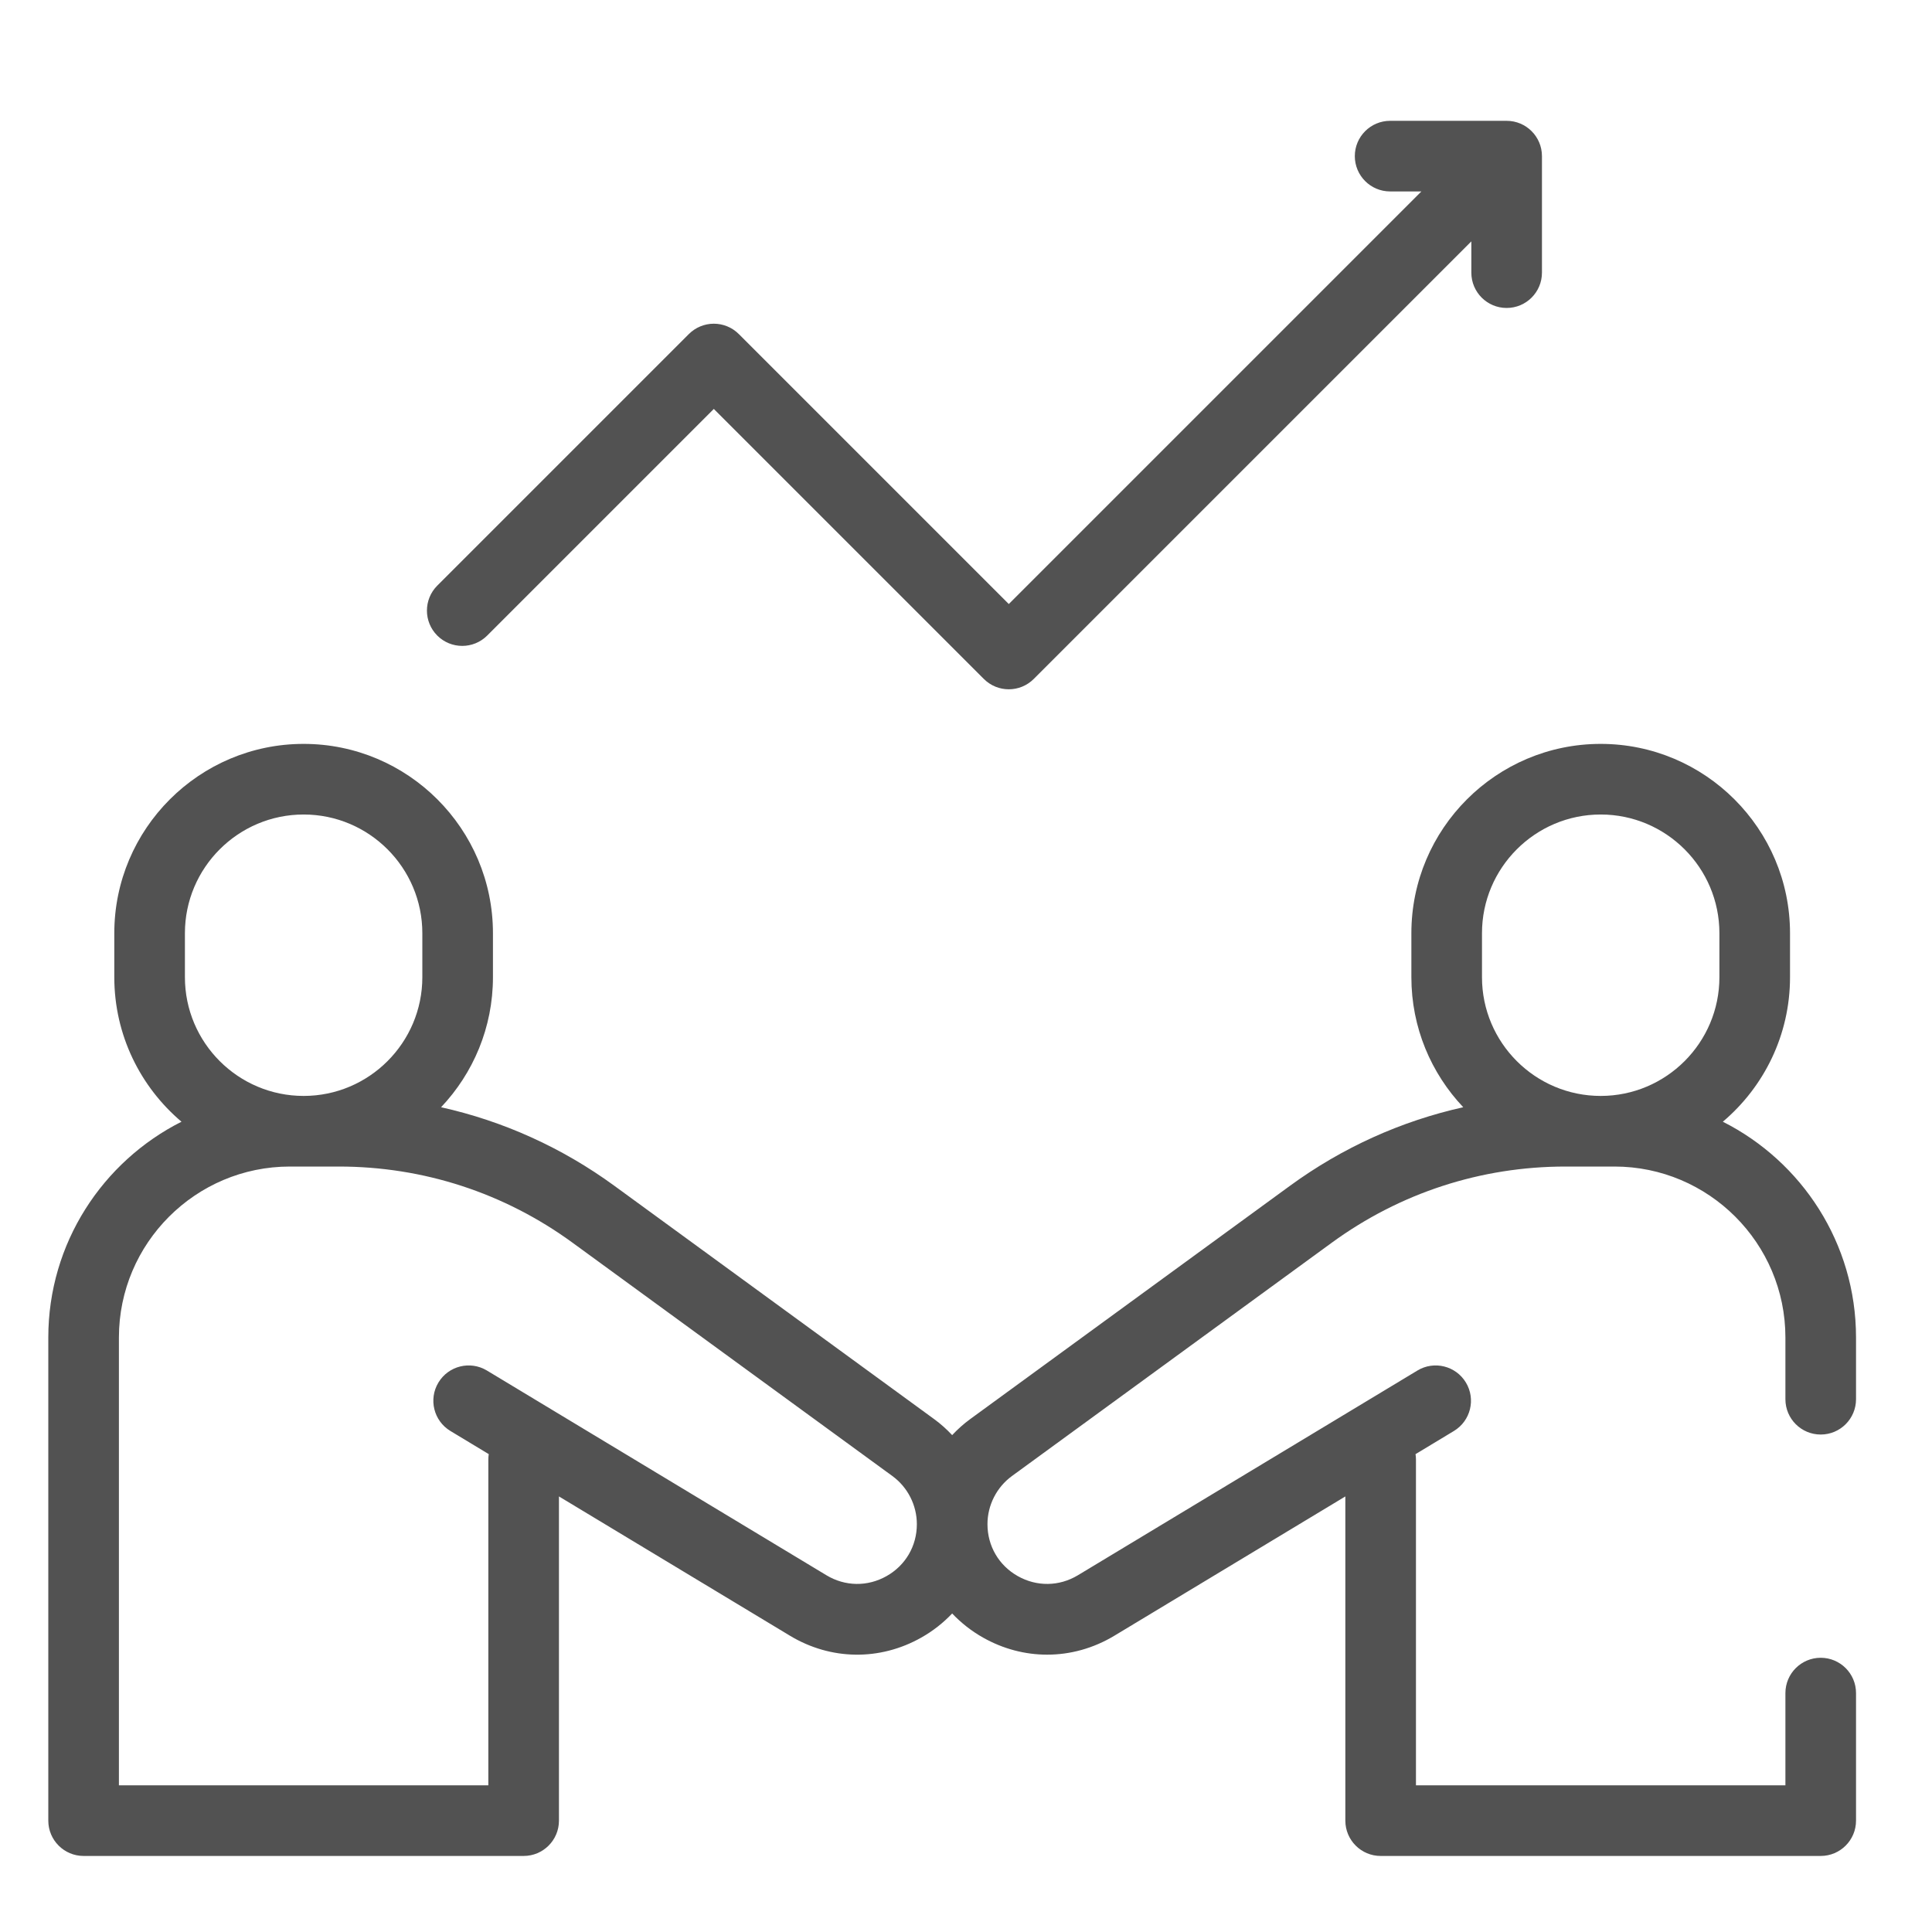 <?xml version="1.0" encoding="UTF-8"?>
<svg width="80px" height="80px" viewBox="0 0 80 80" version="1.1" xmlns="http://www.w3.org/2000/svg" xmlns:xlink="http://www.w3.org/1999/xlink">
    <!-- Generator: Sketch 59.1 (86144) - https://sketch.com -->
    <title>growth</title>
    <desc>Created with Sketch.</desc>
    <g id="growth" stroke="none" stroke-width="1" fill="none" fill-rule="evenodd">
        <path d="M75.392,59.401 C76.199,59.401 76.854,58.747 76.854,57.939 L76.854,55.383 C76.854,51.481 74.606,48.095 71.339,46.448 C73.039,45.008 74.121,42.861 74.121,40.464 L74.121,38.642 C74.121,34.32 70.604,30.803 66.281,30.803 C61.958,30.803 58.442,34.32 58.442,38.642 L58.442,40.464 C58.442,42.548 59.26,44.442 60.59,45.848 C58.02,46.421 55.589,47.515 53.418,49.099 L40.18,58.757 C39.906,58.956 39.655,59.181 39.427,59.425 C39.199,59.181 38.948,58.956 38.674,58.757 L25.436,49.099 C23.265,47.515 20.834,46.421 18.264,45.848 C19.594,44.442 20.412,42.548 20.412,40.464 L20.412,38.642 C20.412,34.32 16.895,30.803 12.573,30.803 C8.25,30.803 4.733,34.32 4.733,38.642 L4.733,40.464 C4.733,42.861 5.815,45.008 7.515,46.448 C4.248,48.095 2,51.481 2,55.383 L2,75.389 C2,76.196 2.655,76.851 3.462,76.851 L21.683,76.851 C22.491,76.851 23.145,76.196 23.145,75.389 L23.145,61.964 L32.711,67.732 C34.399,68.75 36.432,68.779 38.148,67.809 C38.633,67.536 39.06,67.197 39.427,66.811 C39.794,67.197 40.221,67.536 40.706,67.809 C41.541,68.281 42.451,68.516 43.36,68.516 C44.319,68.516 45.276,68.254 46.143,67.732 L55.708,61.964 L55.708,75.389 C55.708,76.196 56.363,76.851 57.17,76.851 L75.392,76.851 C76.199,76.851 76.854,76.196 76.854,75.389 L76.854,70.107 C76.854,69.299 76.199,68.645 75.392,68.645 C74.585,68.645 73.93,69.299 73.93,70.107 L73.93,73.927 L58.632,73.927 L58.632,60.435 C58.632,60.359 58.625,60.285 58.614,60.213 L60.203,59.254 C60.894,58.837 61.117,57.939 60.7,57.248 C60.283,56.556 59.384,56.333 58.693,56.75 L44.633,65.228 C43.86,65.694 42.929,65.707 42.144,65.263 C41.358,64.82 40.889,64.016 40.889,63.113 C40.889,62.328 41.268,61.582 41.903,61.119 L55.142,51.461 C57.973,49.395 61.321,48.304 64.826,48.304 L66.851,48.304 C70.754,48.304 73.93,51.479 73.93,55.383 L73.93,57.939 C73.93,58.747 74.585,59.401 75.392,59.401 Z M7.657,38.642 C7.657,35.932 9.862,33.727 12.573,33.727 C15.283,33.727 17.488,35.932 17.488,38.642 L17.488,40.464 C17.488,43.175 15.283,45.38 12.573,45.38 C9.862,45.38 7.657,43.175 7.657,40.464 L7.657,38.642 Z M36.71,65.263 C35.924,65.707 34.994,65.694 34.221,65.228 L20.161,56.75 C19.469,56.333 18.571,56.556 18.154,57.248 C17.737,57.939 17.959,58.837 18.651,59.254 L20.238,60.212 C20.227,60.284 20.221,60.359 20.221,60.435 L20.221,73.927 L4.924,73.927 L4.924,55.383 C4.924,51.48 8.1,48.304 12.003,48.304 L14.028,48.304 C17.532,48.304 20.881,49.395 23.712,51.461 L36.951,61.119 C37.586,61.582 37.965,62.328 37.965,63.114 C37.965,64.016 37.496,64.82 36.71,65.263 Z M71.197,40.464 C71.197,43.175 68.992,45.38 66.281,45.38 C63.571,45.38 61.366,43.175 61.366,40.464 L61.366,38.642 C61.366,35.932 63.571,33.727 66.281,33.727 C68.992,33.727 71.197,35.932 71.197,38.642 L71.197,40.464 Z" id="Shape" fill="#525252"></path>
        <path d="M62.387,5.003 L57.562,5.003 C56.755,5.003 56.1,5.658 56.1,6.465 C56.1,7.273 56.755,7.927 57.562,7.927 L58.857,7.927 L41.772,25.012 L30.592,13.832 C30.318,13.558 29.946,13.404 29.558,13.404 C29.17,13.404 28.799,13.558 28.524,13.832 L18.106,24.25 C17.536,24.821 17.536,25.746 18.106,26.317 C18.677,26.888 19.603,26.888 20.174,26.317 L29.558,16.933 L40.738,28.113 C41.024,28.399 41.398,28.542 41.772,28.542 C42.146,28.542 42.52,28.399 42.806,28.113 L60.925,9.995 L60.925,11.29 C60.925,12.097 61.579,12.752 62.387,12.752 C63.194,12.752 63.849,12.097 63.849,11.29 L63.849,6.465 C63.849,5.658 63.194,5.003 62.387,5.003 Z" id="Path" fill="#525252"></path>
    </g>
</svg>